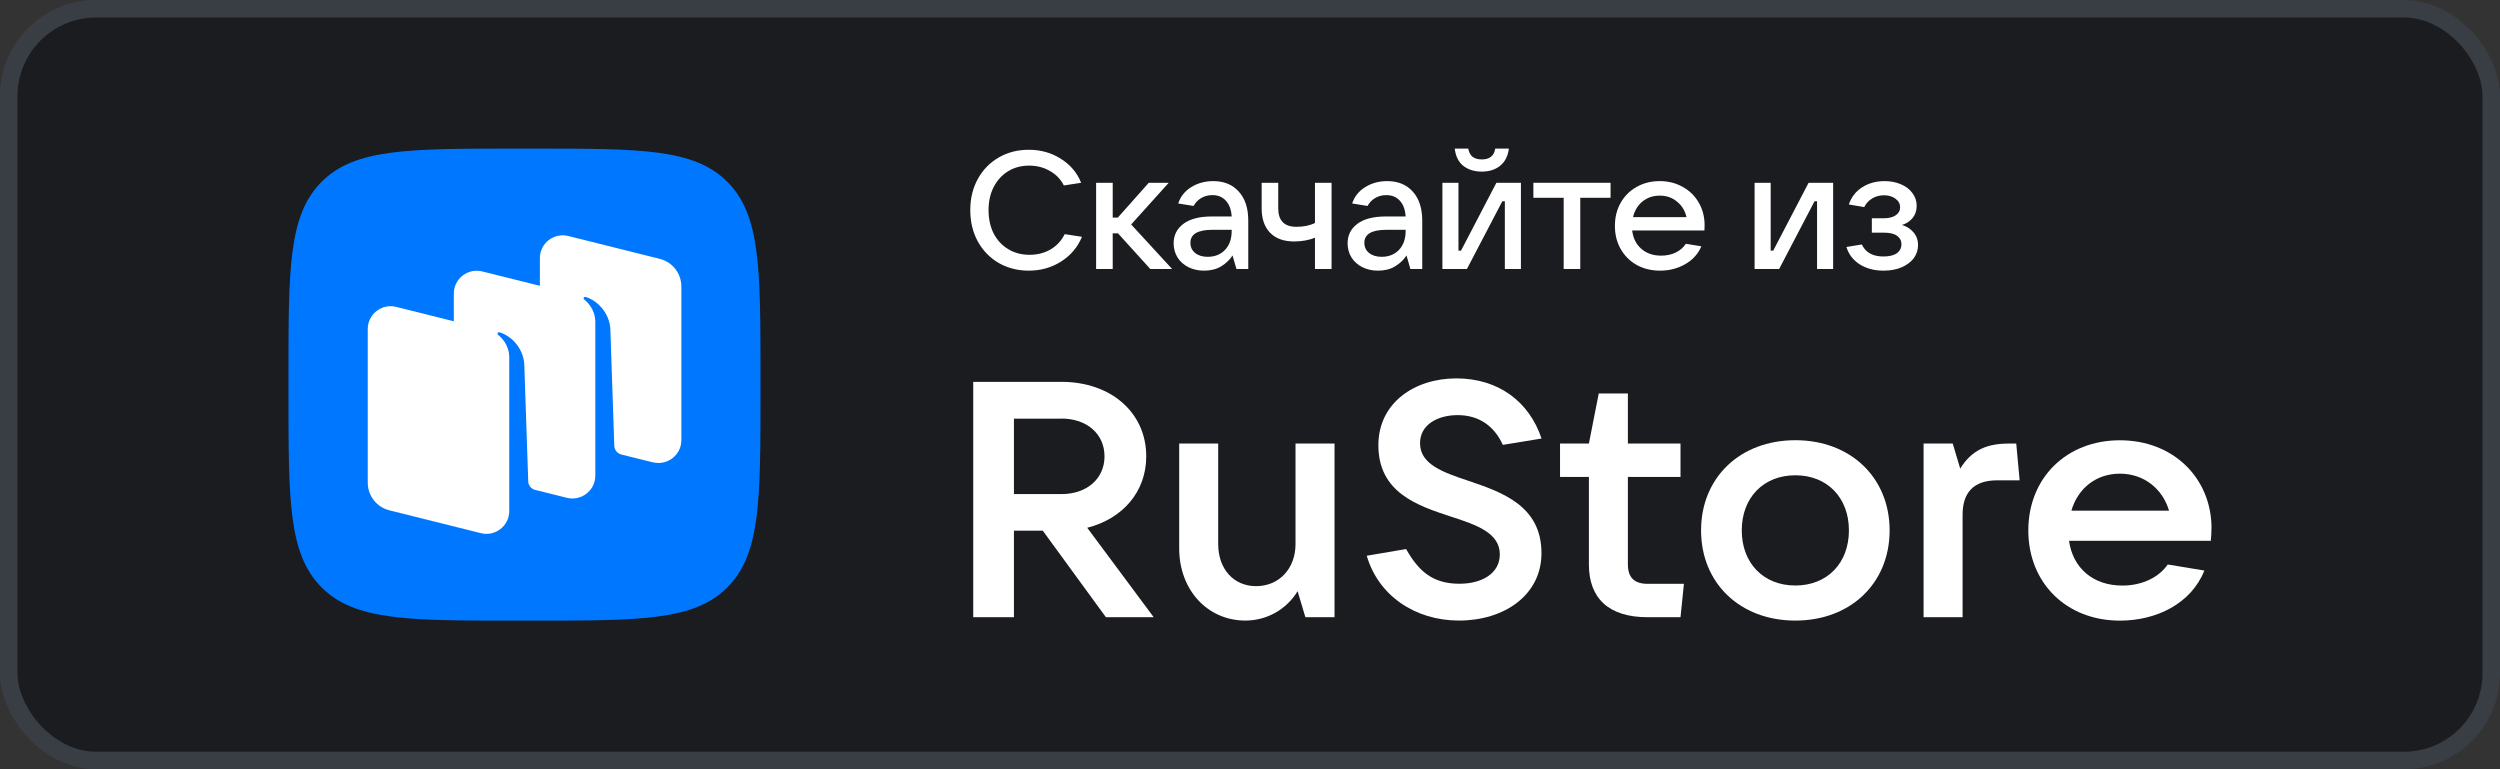 <svg width="143" height="44" viewBox="0 0 143 44" fill="none" xmlns="http://www.w3.org/2000/svg">
<rect x="0" y="0" width="143" height="44" fill="#333333" stroke="none"/>
<rect x="0.5" y="0.5" width="142" height="43" rx="5" fill="#1A1C20"/>
<rect x="0.5" y="0.5" width="142" height="43" rx="5" stroke="#393E45"/>
<path d="M18.399 33.603C20.298 35.5 23.351 35.5 29.461 35.5H30.539C36.649 35.5 39.702 35.5 41.601 33.603C43.5 31.707 43.5 28.651 43.5 22.54V21.46C43.5 15.349 43.5 12.293 41.601 10.397C39.702 8.5 36.645 8.5 30.539 8.5H29.461C23.351 8.5 20.294 8.5 18.399 10.397C16.5 12.297 16.5 15.353 16.5 21.46V22.54C16.5 28.651 16.5 31.707 18.399 33.603Z" fill="#0077FF"/>
<path fill-rule="evenodd" clip-rule="evenodd" d="M37.344 26.447L35.521 25.992C35.302 25.928 35.146 25.73 35.138 25.503L34.911 18.788C34.843 17.899 34.186 17.191 33.496 16.985C33.458 16.972 33.416 16.985 33.395 17.023C33.369 17.056 33.382 17.103 33.412 17.128C33.58 17.259 34.052 17.689 34.052 18.43V27.21C34.052 28.057 33.247 28.681 32.422 28.474L30.569 28.011C30.363 27.939 30.22 27.749 30.215 27.526L29.988 20.812C29.921 19.922 29.264 19.214 28.573 19.008C28.535 18.995 28.493 19.008 28.472 19.046C28.447 19.079 28.459 19.126 28.489 19.151C28.657 19.282 29.129 19.712 29.129 20.453V27.77V29.233C29.129 30.08 28.329 30.704 27.504 30.497L22.274 29.191C21.545 29.009 21.036 28.356 21.036 27.61V18.818C21.036 17.971 21.836 17.347 22.661 17.554L25.958 18.376V16.791C25.958 15.944 26.758 15.32 27.584 15.526L30.881 16.348V14.763C30.881 13.916 31.681 13.293 32.506 13.499L37.736 14.806C38.465 14.987 38.974 15.64 38.974 16.386V25.178C38.974 26.025 38.174 26.649 37.349 26.443" fill="white"/>
<path d="M62.187 30.189C64.223 29.672 65.565 28.125 65.565 26.102C65.565 23.6 63.546 21.841 60.714 21.841H55.669V35.305H57.997V30.355H59.647L63.258 35.305H65.992L62.187 30.185V30.189ZM60.714 23.942C62.17 23.942 63.178 24.822 63.178 26.102C63.178 27.382 62.17 28.262 60.714 28.262H57.997V23.947H60.714V23.942Z" fill="white"/>
<path d="M71.234 35.496C72.458 35.496 73.584 34.867 74.223 33.816L74.667 35.304H76.335V25.372H74.104V31.122C74.104 32.536 73.152 33.528 71.852 33.528C70.553 33.528 69.681 32.536 69.681 31.122V25.372H67.45V31.368C67.45 33.758 69.08 35.496 71.234 35.496Z" fill="white"/>
<path d="M83.457 35.496C86.038 35.496 88.172 34.045 88.172 31.639C88.172 28.945 85.941 28.161 84.019 27.511C82.525 27.014 81.226 26.556 81.226 25.351C81.226 24.3 82.216 23.745 83.38 23.745C84.604 23.745 85.476 24.375 85.962 25.447L88.176 25.084C87.478 22.982 85.713 21.644 83.304 21.644C80.896 21.644 78.843 23.057 78.843 25.463C78.843 28.178 81.074 28.92 82.995 29.55C84.468 30.025 85.789 30.484 85.789 31.71C85.789 32.781 84.798 33.39 83.478 33.39C81.963 33.39 81.15 32.685 80.43 31.405L78.178 31.789C78.839 34.061 80.934 35.496 83.457 35.496Z" fill="white"/>
<path d="M94.241 33.395C93.484 33.395 93.115 33.032 93.115 32.286V27.282H96.125V25.372H93.115V22.508H91.448L90.885 25.372H89.234V27.282H90.885V32.286C90.885 34.233 92.028 35.305 94.241 35.305H96.125L96.32 33.395H94.241Z" fill="white"/>
<path d="M102.694 35.497C105.856 35.497 108.086 33.358 108.086 30.338C108.086 27.32 105.856 25.18 102.694 25.18C99.532 25.18 97.301 27.32 97.301 30.338C97.301 33.358 99.532 35.497 102.694 35.497ZM102.694 33.491C100.869 33.491 99.629 32.211 99.629 30.338C99.629 28.466 100.869 27.186 102.694 27.186C104.518 27.186 105.758 28.466 105.758 30.338C105.758 32.211 104.518 33.491 102.694 33.491Z" fill="white"/>
<path d="M112.26 35.304V29.442C112.26 28.183 112.882 27.474 114.241 27.474H115.523L115.329 25.372H114.901C113.716 25.372 112.806 25.697 112.124 26.806L111.697 25.372H110.029V35.304H112.26Z" fill="white"/>
<path d="M126.5 30.225C126.5 27.36 124.329 25.184 121.26 25.184C118.191 25.184 116.02 27.344 116.02 30.342C116.02 33.34 118.191 35.5 121.26 35.5C123.355 35.5 125.336 34.524 126.09 32.635L123.994 32.289C123.507 32.998 122.576 33.494 121.395 33.494C119.69 33.494 118.564 32.464 118.348 30.934H126.457C126.479 30.726 126.495 30.496 126.495 30.225M121.256 27.094C122.653 27.094 123.703 27.973 124.07 29.212H118.483C118.851 27.932 119.901 27.094 121.26 27.094" fill="white"/>
<path d="M58.849 15.481C58.211 15.481 57.636 15.335 57.126 15.042C56.617 14.744 56.216 14.33 55.926 13.803C55.642 13.275 55.5 12.681 55.5 12.019C55.5 11.358 55.642 10.767 55.926 10.245C56.216 9.718 56.613 9.307 57.117 9.015C57.627 8.716 58.201 8.567 58.84 8.567C59.53 8.567 60.144 8.738 60.679 9.082C61.221 9.419 61.609 9.877 61.841 10.455L60.853 10.608C60.673 10.252 60.405 9.975 60.05 9.778C59.702 9.575 59.308 9.473 58.869 9.473C58.417 9.473 58.014 9.581 57.659 9.797C57.31 10.013 57.036 10.315 56.836 10.703C56.642 11.085 56.545 11.523 56.545 12.019C56.545 12.521 56.642 12.966 56.836 13.354C57.036 13.736 57.313 14.035 57.669 14.251C58.023 14.467 58.43 14.575 58.888 14.575C59.34 14.575 59.74 14.473 60.089 14.27C60.444 14.06 60.715 13.768 60.902 13.393L61.889 13.545C61.644 14.136 61.247 14.607 60.699 14.957C60.15 15.306 59.534 15.481 58.849 15.481Z" fill="white"/>
<path d="M67.044 15.386H65.796L63.947 13.345H63.647V15.386H62.698V10.455H63.647V12.448H63.937L65.709 10.455H66.851L64.702 12.839L67.044 15.386Z" fill="white"/>
<path d="M69.398 10.36C70.017 10.36 70.504 10.56 70.859 10.96C71.221 11.355 71.401 11.908 71.401 12.62V15.386H70.724L70.501 14.613C70.34 14.861 70.124 15.068 69.853 15.233C69.582 15.399 69.256 15.481 68.875 15.481C68.539 15.481 68.239 15.415 67.975 15.281C67.71 15.147 67.503 14.963 67.355 14.728C67.207 14.486 67.132 14.216 67.132 13.917C67.132 13.453 67.32 13.081 67.694 12.801C68.068 12.521 68.61 12.382 69.32 12.382H70.453C70.427 11.994 70.317 11.695 70.124 11.485C69.93 11.269 69.672 11.161 69.349 11.161C69.104 11.161 68.888 11.218 68.701 11.332C68.513 11.447 68.371 11.596 68.275 11.781L67.394 11.638C67.523 11.243 67.771 10.932 68.139 10.703C68.507 10.474 68.927 10.36 69.398 10.36ZM69.078 14.69C69.485 14.69 69.814 14.559 70.066 14.299C70.324 14.031 70.453 13.666 70.453 13.202V13.145H69.349C68.51 13.145 68.091 13.393 68.091 13.889C68.091 14.13 68.181 14.324 68.362 14.47C68.543 14.616 68.781 14.69 69.078 14.69Z" fill="white"/>
<path d="M75.216 13.593C75.061 13.663 74.877 13.717 74.664 13.755C74.451 13.793 74.242 13.812 74.035 13.812C73.435 13.812 72.973 13.647 72.651 13.316C72.328 12.986 72.167 12.518 72.167 11.914V10.455H73.115V11.914C73.115 12.62 73.461 12.973 74.151 12.973C74.571 12.973 74.926 12.9 75.216 12.754V10.455H76.165V15.386H75.216V13.593Z" fill="white"/>
<path d="M79.348 10.36C79.968 10.36 80.455 10.56 80.81 10.96C81.171 11.355 81.352 11.908 81.352 12.62V15.386H80.674L80.452 14.613C80.29 14.861 80.074 15.068 79.803 15.233C79.532 15.399 79.206 15.481 78.825 15.481C78.49 15.481 78.189 15.415 77.925 15.281C77.66 15.147 77.454 14.963 77.305 14.728C77.157 14.486 77.083 14.216 77.083 13.917C77.083 13.453 77.27 13.081 77.644 12.801C78.019 12.521 78.561 12.382 79.27 12.382H80.403C80.377 11.994 80.268 11.695 80.074 11.485C79.88 11.269 79.622 11.161 79.3 11.161C79.054 11.161 78.838 11.218 78.651 11.332C78.464 11.447 78.322 11.596 78.225 11.781L77.344 11.638C77.473 11.243 77.722 10.932 78.09 10.703C78.457 10.474 78.877 10.36 79.348 10.36ZM79.029 14.69C79.435 14.69 79.764 14.559 80.016 14.299C80.274 14.031 80.403 13.666 80.403 13.202V13.145H79.3C78.461 13.145 78.041 13.393 78.041 13.889C78.041 14.13 78.132 14.324 78.312 14.47C78.493 14.616 78.732 14.69 79.029 14.69Z" fill="white"/>
<path d="M83.908 15.386H82.505V10.455H83.424V14.337H83.57L85.593 10.455H86.997V15.386H86.077V11.514H85.932L83.908 15.386ZM84.76 9.816C84.341 9.816 83.989 9.708 83.705 9.492C83.428 9.269 83.263 8.939 83.211 8.5H83.986C84.018 8.703 84.099 8.859 84.228 8.967C84.363 9.069 84.541 9.12 84.76 9.12C84.98 9.12 85.154 9.069 85.283 8.967C85.419 8.859 85.499 8.703 85.525 8.5H86.309C86.251 8.939 86.08 9.269 85.796 9.492C85.519 9.708 85.173 9.816 84.76 9.816Z" fill="white"/>
<path d="M90.391 15.386H89.442V11.313H87.709V10.455H92.124V11.313H90.391V15.386Z" fill="white"/>
<path d="M97.503 12.887C97.503 13.014 97.5 13.113 97.494 13.183H93.36C93.412 13.621 93.586 13.971 93.883 14.232C94.18 14.492 94.557 14.623 95.015 14.623C95.332 14.623 95.612 14.562 95.858 14.442C96.109 14.315 96.3 14.149 96.429 13.946L97.319 14.089C97.126 14.534 96.813 14.877 96.38 15.119C95.954 15.36 95.48 15.481 94.957 15.481C94.46 15.481 94.015 15.373 93.621 15.157C93.228 14.934 92.921 14.629 92.702 14.241C92.482 13.854 92.373 13.415 92.373 12.925C92.373 12.429 92.482 11.987 92.702 11.6C92.921 11.212 93.225 10.91 93.612 10.694C93.999 10.471 94.441 10.36 94.938 10.36C95.428 10.36 95.867 10.471 96.255 10.694C96.648 10.91 96.955 11.212 97.174 11.6C97.394 11.981 97.503 12.41 97.503 12.887ZM94.938 11.19C94.557 11.19 94.228 11.301 93.951 11.523C93.68 11.746 93.499 12.045 93.408 12.42H96.468C96.384 12.051 96.203 11.755 95.925 11.533C95.654 11.304 95.325 11.19 94.938 11.19Z" fill="white"/>
<path d="M101.767 15.386H100.363V10.455H101.283V14.337H101.428L103.452 10.455H104.855V15.386H103.936V11.514H103.79L101.767 15.386Z" fill="white"/>
<path d="M108.792 12.868C109.057 12.944 109.276 13.084 109.45 13.288C109.625 13.485 109.712 13.73 109.712 14.022C109.712 14.295 109.631 14.543 109.47 14.766C109.308 14.982 109.076 15.157 108.773 15.29C108.476 15.418 108.131 15.481 107.737 15.481C107.208 15.481 106.753 15.36 106.372 15.119C105.991 14.871 105.739 14.54 105.617 14.127L106.498 13.984C106.711 14.442 107.12 14.671 107.727 14.671C108.063 14.671 108.318 14.61 108.492 14.489C108.673 14.362 108.763 14.187 108.763 13.965C108.763 13.768 108.679 13.609 108.511 13.488C108.35 13.367 108.089 13.307 107.727 13.307H107.069V12.486H107.727C108.037 12.486 108.273 12.429 108.434 12.315C108.602 12.2 108.686 12.048 108.686 11.857C108.686 11.654 108.595 11.488 108.415 11.361C108.24 11.234 108.024 11.17 107.766 11.17C107.514 11.17 107.288 11.231 107.088 11.352C106.888 11.472 106.736 11.638 106.633 11.848L105.752 11.695C105.901 11.269 106.156 10.941 106.517 10.713C106.885 10.477 107.311 10.36 107.795 10.36C108.143 10.36 108.456 10.42 108.734 10.541C109.018 10.662 109.237 10.83 109.392 11.046C109.554 11.263 109.634 11.504 109.634 11.771C109.634 12.045 109.557 12.277 109.402 12.467C109.247 12.658 109.044 12.792 108.792 12.868Z" fill="white"/>
</svg>
